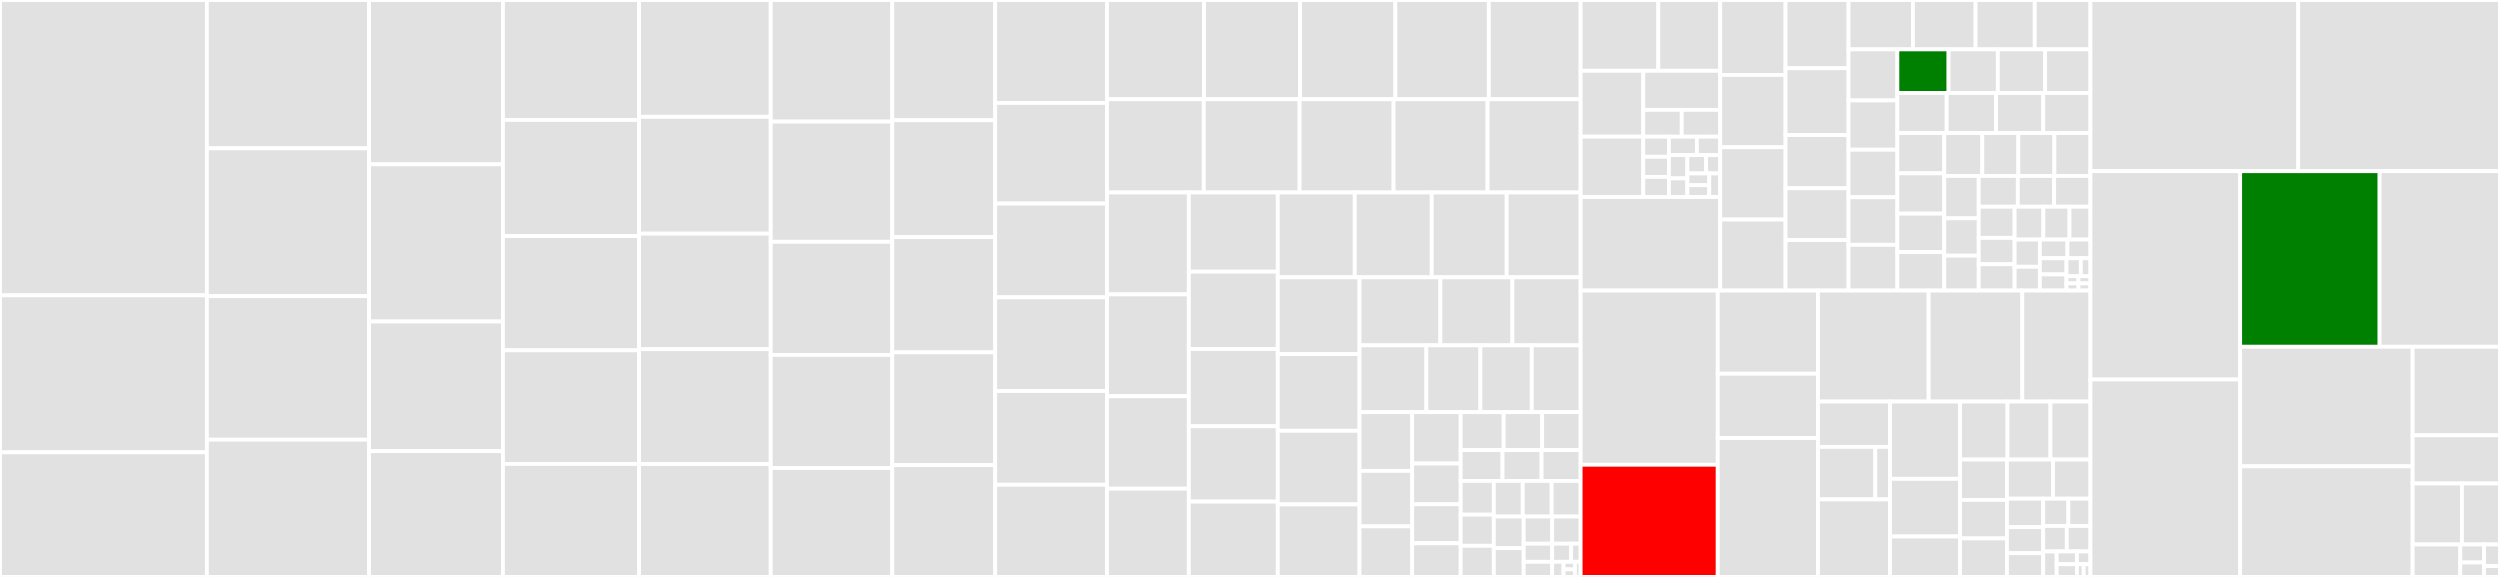 <svg baseProfile="full" width="650" height="150" viewBox="0 0 650 150" version="1.1"
xmlns="http://www.w3.org/2000/svg" xmlns:ev="http://www.w3.org/2001/xml-events"
xmlns:xlink="http://www.w3.org/1999/xlink">

<rect x="0" y="0" width="650" height="150" fill="#333333" stroke="none"/>

<style>rect.s{mask:url(#mask);}</style>
<defs>
  <pattern id="white" width="4" height="4" patternUnits="userSpaceOnUse" patternTransform="rotate(45)">
    <rect width="2" height="2" transform="translate(0,0)" fill="white"></rect>
  </pattern>
  <mask id="mask">
    <rect x="0" y="0" width="100%" height="100%" fill="url(#white)"></rect>
  </mask>
</defs>

<rect x="0" y="0" width="53.786" height="76.782" fill="#e1e1e1" stroke="white" stroke-width="1" class=" tooltipped" data-content="test/test_cmath.cpp"><title>test/test_cmath.cpp</title></rect>
<rect x="0" y="76.782" width="53.786" height="40.821" fill="#e1e1e1" stroke="white" stroke-width="1" class=" tooltipped" data-content="test/test_pow.cpp"><title>test/test_pow.cpp</title></rect>
<rect x="0" y="117.603" width="53.786" height="32.397" fill="#e1e1e1" stroke="white" stroke-width="1" class=" tooltipped" data-content="test/random_decimal32_math.cpp"><title>test/random_decimal32_math.cpp</title></rect>
<rect x="53.786" y="0" width="42.169" height="38.567" fill="#e1e1e1" stroke="white" stroke-width="1" class=" tooltipped" data-content="test/random_decimal128_math.cpp"><title>test/random_decimal128_math.cpp</title></rect>
<rect x="53.786" y="38.567" width="42.169" height="38.43" fill="#e1e1e1" stroke="white" stroke-width="1" class=" tooltipped" data-content="test/random_decimal64_math.cpp"><title>test/random_decimal64_math.cpp</title></rect>
<rect x="53.786" y="76.997" width="42.169" height="37.328" fill="#e1e1e1" stroke="white" stroke-width="1" class=" tooltipped" data-content="test/test_decimal32.cpp"><title>test/test_decimal32.cpp</title></rect>
<rect x="53.786" y="114.325" width="42.169" height="35.675" fill="#e1e1e1" stroke="white" stroke-width="1" class=" tooltipped" data-content="test/test_decimal32_fast_basis.cpp"><title>test/test_decimal32_fast_basis.cpp</title></rect>
<rect x="95.955" y="0" width="34.812" height="42.714" fill="#e1e1e1" stroke="white" stroke-width="1" class=" tooltipped" data-content="test/test_erf.cpp"><title>test/test_erf.cpp</title></rect>
<rect x="95.955" y="42.714" width="34.812" height="40.879" fill="#e1e1e1" stroke="white" stroke-width="1" class=" tooltipped" data-content="test/test_decimal64_fast_basis.cpp"><title>test/test_decimal64_fast_basis.cpp</title></rect>
<rect x="95.955" y="83.593" width="34.812" height="33.704" fill="#e1e1e1" stroke="white" stroke-width="1" class=" tooltipped" data-content="test/random_decimal32_fast_math.cpp"><title>test/random_decimal32_fast_math.cpp</title></rect>
<rect x="95.955" y="117.297" width="34.812" height="32.703" fill="#e1e1e1" stroke="white" stroke-width="1" class=" tooltipped" data-content="test/random_mixed_decimal_math.cpp"><title>test/random_mixed_decimal_math.cpp</title></rect>
<rect x="130.767" y="0" width="35.393" height="31.182" fill="#e1e1e1" stroke="white" stroke-width="1" class=" tooltipped" data-content="test/test_edges_and_behave.cpp"><title>test/test_edges_and_behave.cpp</title></rect>
<rect x="130.767" y="31.182" width="35.393" height="30.197" fill="#e1e1e1" stroke="white" stroke-width="1" class=" tooltipped" data-content="test/random_decimal32_comp.cpp"><title>test/random_decimal32_comp.cpp</title></rect>
<rect x="130.767" y="61.379" width="35.393" height="29.705" fill="#e1e1e1" stroke="white" stroke-width="1" class=" tooltipped" data-content="test/random_decimal128_fast_math.cpp"><title>test/random_decimal128_fast_math.cpp</title></rect>
<rect x="130.767" y="91.083" width="35.393" height="29.54" fill="#e1e1e1" stroke="white" stroke-width="1" class=" tooltipped" data-content="test/random_decimal128_fast_comp.cpp"><title>test/random_decimal128_fast_comp.cpp</title></rect>
<rect x="130.767" y="120.624" width="35.393" height="29.376" fill="#e1e1e1" stroke="white" stroke-width="1" class=" tooltipped" data-content="test/random_decimal32_fast_comp.cpp"><title>test/random_decimal32_fast_comp.cpp</title></rect>
<rect x="166.159" y="0" width="34.231" height="30.373" fill="#e1e1e1" stroke="white" stroke-width="1" class=" tooltipped" data-content="test/random_decimal64_comp.cpp"><title>test/random_decimal64_comp.cpp</title></rect>
<rect x="166.159" y="30.373" width="34.231" height="30.373" fill="#e1e1e1" stroke="white" stroke-width="1" class=" tooltipped" data-content="test/random_decimal64_fast_comp.cpp"><title>test/random_decimal64_fast_comp.cpp</title></rect>
<rect x="166.159" y="60.747" width="34.231" height="30.034" fill="#e1e1e1" stroke="white" stroke-width="1" class=" tooltipped" data-content="test/random_decimal128_comp.cpp"><title>test/random_decimal128_comp.cpp</title></rect>
<rect x="166.159" y="90.781" width="34.231" height="29.864" fill="#e1e1e1" stroke="white" stroke-width="1" class=" tooltipped" data-content="test/random_decimal64_fast_math.cpp"><title>test/random_decimal64_fast_math.cpp</title></rect>
<rect x="166.159" y="120.645" width="34.231" height="29.355" fill="#e1e1e1" stroke="white" stroke-width="1" class=" tooltipped" data-content="test/test_ellint_1.cpp"><title>test/test_ellint_1.cpp</title></rect>
<rect x="200.39" y="0" width="31.598" height="31.618" fill="#e1e1e1" stroke="white" stroke-width="1" class=" tooltipped" data-content="test/test_ellint_2.cpp"><title>test/test_ellint_2.cpp</title></rect>
<rect x="200.39" y="31.618" width="31.598" height="31.25" fill="#e1e1e1" stroke="white" stroke-width="1" class=" tooltipped" data-content="test/test_tgamma.cpp"><title>test/test_tgamma.cpp</title></rect>
<rect x="200.39" y="62.868" width="31.598" height="29.412" fill="#e1e1e1" stroke="white" stroke-width="1" class=" tooltipped" data-content="test/roundtrip_decimal128.cpp"><title>test/roundtrip_decimal128.cpp</title></rect>
<rect x="200.39" y="92.279" width="31.598" height="29.412" fill="#e1e1e1" stroke="white" stroke-width="1" class=" tooltipped" data-content="test/roundtrip_decimal128_fast.cpp"><title>test/roundtrip_decimal128_fast.cpp</title></rect>
<rect x="200.39" y="121.691" width="31.598" height="28.309" fill="#e1e1e1" stroke="white" stroke-width="1" class=" tooltipped" data-content="test/test_float_conversion.cpp"><title>test/test_float_conversion.cpp</title></rect>
<rect x="231.988" y="0" width="26.757" height="31.259" fill="#e1e1e1" stroke="white" stroke-width="1" class=" tooltipped" data-content="test/test_log.cpp"><title>test/test_log.cpp</title></rect>
<rect x="231.988" y="31.259" width="26.757" height="30.391" fill="#e1e1e1" stroke="white" stroke-width="1" class=" tooltipped" data-content="test/test_parser.cpp"><title>test/test_parser.cpp</title></rect>
<rect x="231.988" y="61.65" width="26.757" height="29.957" fill="#e1e1e1" stroke="white" stroke-width="1" class=" tooltipped" data-content="test/test_format.cpp"><title>test/test_format.cpp</title></rect>
<rect x="231.988" y="91.606" width="26.757" height="29.305" fill="#e1e1e1" stroke="white" stroke-width="1" class=" tooltipped" data-content="test/test_big_uints.cpp"><title>test/test_big_uints.cpp</title></rect>
<rect x="231.988" y="120.912" width="26.757" height="29.088" fill="#e1e1e1" stroke="white" stroke-width="1" class=" tooltipped" data-content="test/roundtrip_decimal64.cpp"><title>test/roundtrip_decimal64.cpp</title></rect>
<rect x="258.745" y="0" width="29.081" height="26.764" fill="#e1e1e1" stroke="white" stroke-width="1" class=" tooltipped" data-content="test/test_emulated128.cpp"><title>test/test_emulated128.cpp</title></rect>
<rect x="258.745" y="26.764" width="29.081" height="26.165" fill="#e1e1e1" stroke="white" stroke-width="1" class=" tooltipped" data-content="test/test_lgamma.cpp"><title>test/test_lgamma.cpp</title></rect>
<rect x="258.745" y="52.929" width="29.081" height="24.368" fill="#e1e1e1" stroke="white" stroke-width="1" class=" tooltipped" data-content="test/roundtrip_decimal32.cpp"><title>test/roundtrip_decimal32.cpp</title></rect>
<rect x="258.745" y="77.297" width="29.081" height="24.368" fill="#e1e1e1" stroke="white" stroke-width="1" class=" tooltipped" data-content="test/roundtrip_decimal32_fast.cpp"><title>test/roundtrip_decimal32_fast.cpp</title></rect>
<rect x="258.745" y="101.664" width="29.081" height="24.368" fill="#e1e1e1" stroke="white" stroke-width="1" class=" tooltipped" data-content="test/test_log10.cpp"><title>test/test_log10.cpp</title></rect>
<rect x="258.745" y="126.032" width="29.081" height="23.968" fill="#e1e1e1" stroke="white" stroke-width="1" class=" tooltipped" data-content="test/test_decimal64_basis.cpp"><title>test/test_decimal64_basis.cpp</title></rect>
<rect x="287.826" y="0" width="25.213" height="25.802" fill="#e1e1e1" stroke="white" stroke-width="1" class=" tooltipped" data-content="test/test_cbrt.cpp"><title>test/test_cbrt.cpp</title></rect>
<rect x="313.039" y="0" width="24.988" height="25.802" fill="#e1e1e1" stroke="white" stroke-width="1" class=" tooltipped" data-content="test/test_sqrt.cpp"><title>test/test_sqrt.cpp</title></rect>
<rect x="338.027" y="0" width="24.763" height="25.802" fill="#e1e1e1" stroke="white" stroke-width="1" class=" tooltipped" data-content="test/test_zeta.cpp"><title>test/test_zeta.cpp</title></rect>
<rect x="362.79" y="0" width="24.313" height="25.802" fill="#e1e1e1" stroke="white" stroke-width="1" class=" tooltipped" data-content="test/test_log1p.cpp"><title>test/test_log1p.cpp</title></rect>
<rect x="387.102" y="0" width="23.862" height="25.802" fill="#e1e1e1" stroke="white" stroke-width="1" class=" tooltipped" data-content="test/test_cosh.cpp"><title>test/test_cosh.cpp</title></rect>
<rect x="287.826" y="25.802" width="25.155" height="24.245" fill="#e1e1e1" stroke="white" stroke-width="1" class=" tooltipped" data-content="test/test_tanh.cpp"><title>test/test_tanh.cpp</title></rect>
<rect x="312.981" y="25.802" width="24.915" height="24.245" fill="#e1e1e1" stroke="white" stroke-width="1" class=" tooltipped" data-content="test/test_expm1.cpp"><title>test/test_expm1.cpp</title></rect>
<rect x="337.896" y="25.802" width="24.436" height="24.245" fill="#e1e1e1" stroke="white" stroke-width="1" class=" tooltipped" data-content="test/random_mixed_decimal_comp.cpp"><title>test/random_mixed_decimal_comp.cpp</title></rect>
<rect x="362.332" y="25.802" width="24.436" height="24.245" fill="#e1e1e1" stroke="white" stroke-width="1" class=" tooltipped" data-content="test/test_sinh.cpp"><title>test/test_sinh.cpp</title></rect>
<rect x="386.768" y="25.802" width="24.196" height="24.245" fill="#e1e1e1" stroke="white" stroke-width="1" class=" tooltipped" data-content="test/test_exp.cpp"><title>test/test_exp.cpp</title></rect>
<rect x="287.826" y="50.047" width="21.269" height="26.49" fill="#e1e1e1" stroke="white" stroke-width="1" class=" tooltipped" data-content="test/test_decimal32_fast_stream.cpp"><title>test/test_decimal32_fast_stream.cpp</title></rect>
<rect x="287.826" y="76.537" width="21.269" height="26.49" fill="#e1e1e1" stroke="white" stroke-width="1" class=" tooltipped" data-content="test/test_decimal32_stream.cpp"><title>test/test_decimal32_stream.cpp</title></rect>
<rect x="287.826" y="103.028" width="21.269" height="24.032" fill="#e1e1e1" stroke="white" stroke-width="1" class=" tooltipped" data-content="test/test_atan.cpp"><title>test/test_atan.cpp</title></rect>
<rect x="287.826" y="127.06" width="21.269" height="22.94" fill="#e1e1e1" stroke="white" stroke-width="1" class=" tooltipped" data-content="test/test_literals.cpp"><title>test/test_literals.cpp</title></rect>
<rect x="309.095" y="50.047" width="23.128" height="20.593" fill="#e1e1e1" stroke="white" stroke-width="1" class=" tooltipped" data-content="test/test_decimal_quantum.cpp"><title>test/test_decimal_quantum.cpp</title></rect>
<rect x="309.095" y="70.64" width="23.128" height="20.091" fill="#e1e1e1" stroke="white" stroke-width="1" class=" tooltipped" data-content="test/test_decimal64_fast_stream.cpp"><title>test/test_decimal64_fast_stream.cpp</title></rect>
<rect x="309.095" y="90.731" width="23.128" height="20.091" fill="#e1e1e1" stroke="white" stroke-width="1" class=" tooltipped" data-content="test/test_decimal64_stream.cpp"><title>test/test_decimal64_stream.cpp</title></rect>
<rect x="309.095" y="110.823" width="23.128" height="19.589" fill="#e1e1e1" stroke="white" stroke-width="1" class=" tooltipped" data-content="test/compare_dec128_and_fast.cpp"><title>test/compare_dec128_and_fast.cpp</title></rect>
<rect x="309.095" y="130.411" width="23.128" height="19.589" fill="#e1e1e1" stroke="white" stroke-width="1" class=" tooltipped" data-content="test/test_sin_cos.cpp"><title>test/test_sin_cos.cpp</title></rect>
<rect x="332.223" y="50.047" width="20.014" height="22.056" fill="#e1e1e1" stroke="white" stroke-width="1" class=" tooltipped" data-content="test/test_asinh.cpp"><title>test/test_asinh.cpp</title></rect>
<rect x="352.238" y="50.047" width="20.014" height="22.056" fill="#e1e1e1" stroke="white" stroke-width="1" class=" tooltipped" data-content="test/test_frexp_ldexp.cpp"><title>test/test_frexp_ldexp.cpp</title></rect>
<rect x="372.252" y="50.047" width="19.488" height="22.056" fill="#e1e1e1" stroke="white" stroke-width="1" class=" tooltipped" data-content="test/test_strtod.cpp"><title>test/test_strtod.cpp</title></rect>
<rect x="391.74" y="50.047" width="19.224" height="22.056" fill="#e1e1e1" stroke="white" stroke-width="1" class=" tooltipped" data-content="test/test_acosh.cpp"><title>test/test_acosh.cpp</title></rect>
<rect x="332.223" y="72.103" width="21.251" height="19.953" fill="#e1e1e1" stroke="white" stroke-width="1" class=" tooltipped" data-content="test/test_atanh.cpp"><title>test/test_atanh.cpp</title></rect>
<rect x="332.223" y="92.056" width="21.251" height="19.953" fill="#e1e1e1" stroke="white" stroke-width="1" class=" tooltipped" data-content="test/test_tan.cpp"><title>test/test_tan.cpp</title></rect>
<rect x="332.223" y="112.008" width="21.251" height="19.133" fill="#e1e1e1" stroke="white" stroke-width="1" class=" tooltipped" data-content="test/test_fast_math.cpp"><title>test/test_fast_math.cpp</title></rect>
<rect x="332.223" y="131.141" width="21.251" height="18.859" fill="#e1e1e1" stroke="white" stroke-width="1" class=" tooltipped" data-content="test/test_constants.cpp"><title>test/test_constants.cpp</title></rect>
<rect x="353.475" y="72.103" width="21.025" height="17.681" fill="#e1e1e1" stroke="white" stroke-width="1" class=" tooltipped" data-content="test/test_snprintf.cpp"><title>test/test_snprintf.cpp</title></rect>
<rect x="374.499" y="72.103" width="18.725" height="17.681" fill="#e1e1e1" stroke="white" stroke-width="1" class=" tooltipped" data-content="test/test_legal_implicit_conversions.cpp"><title>test/test_legal_implicit_conversions.cpp</title></rect>
<rect x="393.225" y="72.103" width="17.74" height="17.681" fill="#e1e1e1" stroke="white" stroke-width="1" class=" tooltipped" data-content="test/test_decimal128_basis.cpp"><title>test/test_decimal128_basis.cpp</title></rect>
<rect x="353.475" y="89.784" width="17.381" height="17.378" fill="#e1e1e1" stroke="white" stroke-width="1" class=" tooltipped" data-content="test/github_issue_798.cpp"><title>test/github_issue_798.cpp</title></rect>
<rect x="370.855" y="89.784" width="14.038" height="17.378" fill="#e1e1e1" stroke="white" stroke-width="1" class=" tooltipped" data-content="test/test_atan2.cpp"><title>test/test_atan2.cpp</title></rect>
<rect x="384.893" y="89.784" width="13.37" height="17.378" fill="#e1e1e1" stroke="white" stroke-width="1" class=" tooltipped" data-content="test/test_acos.cpp"><title>test/test_acos.cpp</title></rect>
<rect x="398.263" y="89.784" width="12.701" height="17.378" fill="#e1e1e1" stroke="white" stroke-width="1" class=" tooltipped" data-content="test/test_fenv.cpp"><title>test/test_fenv.cpp</title></rect>
<rect x="353.475" y="107.162" width="13.695" height="15.269" fill="#e1e1e1" stroke="white" stroke-width="1" class=" tooltipped" data-content="test/test_remainder_remquo.cpp"><title>test/test_remainder_remquo.cpp</title></rect>
<rect x="353.475" y="122.431" width="13.695" height="14.421" fill="#e1e1e1" stroke="white" stroke-width="1" class=" tooltipped" data-content="test/test_dpd_conversions.cpp"><title>test/test_dpd_conversions.cpp</title></rect>
<rect x="353.475" y="136.852" width="13.695" height="13.148" fill="#e1e1e1" stroke="white" stroke-width="1" class=" tooltipped" data-content="test/test_asin.cpp"><title>test/test_asin.cpp</title></rect>
<rect x="367.169" y="107.162" width="12.61" height="13.358" fill="#e1e1e1" stroke="white" stroke-width="1" class=" tooltipped" data-content="test/test_fixed_width_trunc.cpp"><title>test/test_fixed_width_trunc.cpp</title></rect>
<rect x="367.169" y="120.52" width="12.61" height="10.594" fill="#e1e1e1" stroke="white" stroke-width="1" class=" tooltipped" data-content="test/test_to_string.cpp"><title>test/test_to_string.cpp</title></rect>
<rect x="367.169" y="131.114" width="12.61" height="10.134" fill="#e1e1e1" stroke="white" stroke-width="1" class=" tooltipped" data-content="test/test_edit_members.cpp"><title>test/test_edit_members.cpp</title></rect>
<rect x="367.169" y="141.248" width="12.61" height="8.752" fill="#e1e1e1" stroke="white" stroke-width="1" class=" tooltipped" data-content="test/test_assoc_legendre.cpp"><title>test/test_assoc_legendre.cpp</title></rect>
<rect x="379.779" y="107.162" width="11.18" height="9.871" fill="#e1e1e1" stroke="white" stroke-width="1" class=" tooltipped" data-content="test/test_remove_trailing_zeros.cpp"><title>test/test_remove_trailing_zeros.cpp</title></rect>
<rect x="390.959" y="107.162" width="10.003" height="9.871" fill="#e1e1e1" stroke="white" stroke-width="1" class=" tooltipped" data-content="test/test_git_issue_271.cpp"><title>test/test_git_issue_271.cpp</title></rect>
<rect x="400.962" y="107.162" width="10.003" height="9.871" fill="#e1e1e1" stroke="white" stroke-width="1" class=" tooltipped" data-content="test/test_legendre.cpp"><title>test/test_legendre.cpp</title></rect>
<rect x="379.779" y="117.033" width="10.879" height="8.009" fill="#e1e1e1" stroke="white" stroke-width="1" class=" tooltipped" data-content="test/test_beta.cpp"><title>test/test_beta.cpp</title></rect>
<rect x="390.658" y="117.033" width="10.153" height="8.009" fill="#e1e1e1" stroke="white" stroke-width="1" class=" tooltipped" data-content="test/test_assoc_laguerre.cpp"><title>test/test_assoc_laguerre.cpp</title></rect>
<rect x="400.811" y="117.033" width="10.153" height="8.009" fill="#e1e1e1" stroke="white" stroke-width="1" class=" tooltipped" data-content="test/test_bid_conversions.cpp"><title>test/test_bid_conversions.cpp</title></rect>
<rect x="379.779" y="125.042" width="8.611" height="8.769" fill="#e1e1e1" stroke="white" stroke-width="1" class=" tooltipped" data-content="test/github_issue_519.cpp"><title>test/github_issue_519.cpp</title></rect>
<rect x="379.779" y="133.811" width="8.611" height="8.094" fill="#e1e1e1" stroke="white" stroke-width="1" class=" tooltipped" data-content="test/github_issue_805.cpp"><title>test/github_issue_805.cpp</title></rect>
<rect x="379.779" y="141.906" width="8.611" height="8.094" fill="#e1e1e1" stroke="white" stroke-width="1" class=" tooltipped" data-content="test/test_git_issue_266.cpp"><title>test/test_git_issue_266.cpp</title></rect>
<rect x="388.39" y="125.042" width="7.525" height="9.263" fill="#e1e1e1" stroke="white" stroke-width="1" class=" tooltipped" data-content="test/test_hash.cpp"><title>test/test_hash.cpp</title></rect>
<rect x="395.915" y="125.042" width="7.525" height="9.263" fill="#e1e1e1" stroke="white" stroke-width="1" class=" tooltipped" data-content="test/test_hermite.cpp"><title>test/test_hermite.cpp</title></rect>
<rect x="403.44" y="125.042" width="7.525" height="9.263" fill="#e1e1e1" stroke="white" stroke-width="1" class=" tooltipped" data-content="test/test_laguerre.cpp"><title>test/test_laguerre.cpp</title></rect>
<rect x="388.39" y="134.305" width="7.772" height="8.221" fill="#e1e1e1" stroke="white" stroke-width="1" class=" tooltipped" data-content="test/github_issue_799.cpp"><title>test/github_issue_799.cpp</title></rect>
<rect x="388.39" y="142.526" width="7.772" height="7.474" fill="#e1e1e1" stroke="white" stroke-width="1" class=" tooltipped" data-content="test/test_implicit_integral_conversion.cpp"><title>test/test_implicit_integral_conversion.cpp</title></rect>
<rect x="396.161" y="134.305" width="7.402" height="7.063" fill="#e1e1e1" stroke="white" stroke-width="1" class=" tooltipped" data-content="test/github_issue_448.cpp"><title>test/github_issue_448.cpp</title></rect>
<rect x="403.563" y="134.305" width="7.402" height="7.063" fill="#e1e1e1" stroke="white" stroke-width="1" class=" tooltipped" data-content="test/github_issue_802.cpp"><title>test/github_issue_802.cpp</title></rect>
<rect x="396.161" y="141.368" width="7.402" height="4.709" fill="#e1e1e1" stroke="white" stroke-width="1" class=" tooltipped" data-content="test/crash_report_1.cpp"><title>test/crash_report_1.cpp</title></rect>
<rect x="396.161" y="146.076" width="7.402" height="3.924" fill="#e1e1e1" stroke="white" stroke-width="1" class=" tooltipped" data-content="test/test_fprintf.cpp"><title>test/test_fprintf.cpp</title></rect>
<rect x="403.563" y="141.368" width="4.934" height="4.709" fill="#e1e1e1" stroke="white" stroke-width="1" class=" tooltipped" data-content="test/github_issue_426.cpp"><title>test/github_issue_426.cpp</title></rect>
<rect x="408.497" y="141.368" width="2.467" height="4.709" fill="#e1e1e1" stroke="white" stroke-width="1" class=" tooltipped" data-content="test/benchmarks.cpp"><title>test/benchmarks.cpp</title></rect>
<rect x="403.563" y="146.076" width="2.961" height="3.924" fill="#e1e1e1" stroke="white" stroke-width="1" class=" tooltipped" data-content="test/test_limits.cpp"><title>test/test_limits.cpp</title></rect>
<rect x="406.524" y="146.076" width="2.961" height="1.962" fill="#e1e1e1" stroke="white" stroke-width="1" class=" tooltipped" data-content="test/quick.cpp"><title>test/quick.cpp</title></rect>
<rect x="406.524" y="148.038" width="2.961" height="1.962" fill="#e1e1e1" stroke="white" stroke-width="1" class=" tooltipped" data-content="test/test_promotion.cpp"><title>test/test_promotion.cpp</title></rect>
<rect x="409.484" y="146.076" width="1.48" height="3.924" fill="#e1e1e1" stroke="white" stroke-width="1" class=" tooltipped" data-content="test/test_to_chars.cpp"><title>test/test_to_chars.cpp</title></rect>
<rect x="410.964" y="0" width="20.196" height="18.407" fill="#e1e1e1" stroke="white" stroke-width="1" class=" tooltipped" data-content="include/boost/decimal/detail/cmath/impl/riemann_zeta_impl.hpp"><title>include/boost/decimal/detail/cmath/impl/riemann_zeta_impl.hpp</title></rect>
<rect x="431.16" y="0" width="16.093" height="18.407" fill="#e1e1e1" stroke="white" stroke-width="1" class=" tooltipped" data-content="include/boost/decimal/detail/cmath/impl/sin_impl.hpp"><title>include/boost/decimal/detail/cmath/impl/sin_impl.hpp</title></rect>
<rect x="410.964" y="18.407" width="16.286" height="17.119" fill="#e1e1e1" stroke="white" stroke-width="1" class=" tooltipped" data-content="include/boost/decimal/detail/cmath/impl/ellint_impl.hpp"><title>include/boost/decimal/detail/cmath/impl/ellint_impl.hpp</title></rect>
<rect x="410.964" y="35.526" width="16.286" height="15.693" fill="#e1e1e1" stroke="white" stroke-width="1" class=" tooltipped" data-content="include/boost/decimal/detail/cmath/impl/cos_impl.hpp"><title>include/boost/decimal/detail/cmath/impl/cos_impl.hpp</title></rect>
<rect x="427.25" y="18.407" width="20.003" height="10.163" fill="#e1e1e1" stroke="white" stroke-width="1" class=" tooltipped" data-content="include/boost/decimal/detail/cmath/impl/pow_impl.hpp"><title>include/boost/decimal/detail/cmath/impl/pow_impl.hpp</title></rect>
<rect x="427.25" y="28.57" width="10.002" height="6.969" fill="#e1e1e1" stroke="white" stroke-width="1" class=" tooltipped" data-content="include/boost/decimal/detail/cmath/impl/atan_impl.hpp"><title>include/boost/decimal/detail/cmath/impl/atan_impl.hpp</title></rect>
<rect x="437.252" y="28.57" width="10.002" height="6.969" fill="#e1e1e1" stroke="white" stroke-width="1" class=" tooltipped" data-content="include/boost/decimal/detail/cmath/impl/tgamma_impl.hpp"><title>include/boost/decimal/detail/cmath/impl/tgamma_impl.hpp</title></rect>
<rect x="427.25" y="35.539" width="6.668" height="5.227" fill="#e1e1e1" stroke="white" stroke-width="1" class=" tooltipped" data-content="include/boost/decimal/detail/cmath/impl/evaluate_polynomial.hpp"><title>include/boost/decimal/detail/cmath/impl/evaluate_polynomial.hpp</title></rect>
<rect x="427.25" y="40.765" width="6.668" height="5.227" fill="#e1e1e1" stroke="white" stroke-width="1" class=" tooltipped" data-content="include/boost/decimal/detail/cmath/impl/expm1_impl.hpp"><title>include/boost/decimal/detail/cmath/impl/expm1_impl.hpp</title></rect>
<rect x="427.25" y="45.992" width="6.668" height="5.227" fill="#e1e1e1" stroke="white" stroke-width="1" class=" tooltipped" data-content="include/boost/decimal/detail/cmath/impl/lgamma_impl.hpp"><title>include/boost/decimal/detail/cmath/impl/lgamma_impl.hpp</title></rect>
<rect x="433.918" y="35.539" width="7.274" height="4.791" fill="#e1e1e1" stroke="white" stroke-width="1" class=" tooltipped" data-content="include/boost/decimal/detail/cmath/impl/log_impl.hpp"><title>include/boost/decimal/detail/cmath/impl/log_impl.hpp</title></rect>
<rect x="441.192" y="35.539" width="6.062" height="4.791" fill="#e1e1e1" stroke="white" stroke-width="1" class=" tooltipped" data-content="include/boost/decimal/detail/cmath/impl/remez_series_result.hpp"><title>include/boost/decimal/detail/cmath/impl/remez_series_result.hpp</title></rect>
<rect x="433.918" y="40.33" width="4.801" height="6.049" fill="#e1e1e1" stroke="white" stroke-width="1" class=" tooltipped" data-content="include/boost/decimal/detail/cmath/impl/taylor_series_result.hpp"><title>include/boost/decimal/detail/cmath/impl/taylor_series_result.hpp</title></rect>
<rect x="433.918" y="46.379" width="4.801" height="4.84" fill="#e1e1e1" stroke="white" stroke-width="1" class=" tooltipped" data-content="include/boost/decimal/detail/cmath/impl/asin_impl.hpp"><title>include/boost/decimal/detail/cmath/impl/asin_impl.hpp</title></rect>
<rect x="438.719" y="40.33" width="4.877" height="4.764" fill="#e1e1e1" stroke="white" stroke-width="1" class=" tooltipped" data-content="include/boost/decimal/detail/cmath/impl/assoc_legendre_lookup.hpp"><title>include/boost/decimal/detail/cmath/impl/assoc_legendre_lookup.hpp</title></rect>
<rect x="443.596" y="40.33" width="3.658" height="4.764" fill="#e1e1e1" stroke="white" stroke-width="1" class=" tooltipped" data-content="include/boost/decimal/detail/cmath/impl/cosh_impl.hpp"><title>include/boost/decimal/detail/cmath/impl/cosh_impl.hpp</title></rect>
<rect x="438.719" y="45.094" width="5.69" height="3.063" fill="#e1e1e1" stroke="white" stroke-width="1" class=" tooltipped" data-content="include/boost/decimal/detail/cmath/impl/log1p_impl.hpp"><title>include/boost/decimal/detail/cmath/impl/log1p_impl.hpp</title></rect>
<rect x="438.719" y="48.156" width="5.69" height="3.063" fill="#e1e1e1" stroke="white" stroke-width="1" class=" tooltipped" data-content="include/boost/decimal/detail/cmath/impl/sinh_impl.hpp"><title>include/boost/decimal/detail/cmath/impl/sinh_impl.hpp</title></rect>
<rect x="444.409" y="45.094" width="2.845" height="6.125" fill="#e1e1e1" stroke="white" stroke-width="1" class=" tooltipped" data-content="include/boost/decimal/detail/cmath/impl/tanh_impl.hpp"><title>include/boost/decimal/detail/cmath/impl/tanh_impl.hpp</title></rect>
<rect x="410.964" y="51.219" width="36.289" height="24.329" fill="#e1e1e1" stroke="white" stroke-width="1" class=" tooltipped" data-content="include/boost/decimal/detail/cmath/erf.hpp"><title>include/boost/decimal/detail/cmath/erf.hpp</title></rect>
<rect x="447.254" y="0" width="16.991" height="19.485" fill="#e1e1e1" stroke="white" stroke-width="1" class=" tooltipped" data-content="include/boost/decimal/detail/cmath/cbrt.hpp"><title>include/boost/decimal/detail/cmath/cbrt.hpp</title></rect>
<rect x="447.254" y="19.485" width="16.991" height="18.801" fill="#e1e1e1" stroke="white" stroke-width="1" class=" tooltipped" data-content="include/boost/decimal/detail/cmath/ellint_2.hpp"><title>include/boost/decimal/detail/cmath/ellint_2.hpp</title></rect>
<rect x="447.254" y="38.287" width="16.991" height="18.801" fill="#e1e1e1" stroke="white" stroke-width="1" class=" tooltipped" data-content="include/boost/decimal/detail/cmath/pow.hpp"><title>include/boost/decimal/detail/cmath/pow.hpp</title></rect>
<rect x="447.254" y="57.088" width="16.991" height="18.46" fill="#e1e1e1" stroke="white" stroke-width="1" class=" tooltipped" data-content="include/boost/decimal/detail/cmath/ellint_1.hpp"><title>include/boost/decimal/detail/cmath/ellint_1.hpp</title></rect>
<rect x="464.245" y="0" width="16.376" height="17.734" fill="#e1e1e1" stroke="white" stroke-width="1" class=" tooltipped" data-content="include/boost/decimal/detail/cmath/fma.hpp"><title>include/boost/decimal/detail/cmath/fma.hpp</title></rect>
<rect x="464.245" y="17.734" width="16.376" height="17.38" fill="#e1e1e1" stroke="white" stroke-width="1" class=" tooltipped" data-content="include/boost/decimal/detail/cmath/riemann_zeta.hpp"><title>include/boost/decimal/detail/cmath/riemann_zeta.hpp</title></rect>
<rect x="464.245" y="35.114" width="16.376" height="13.833" fill="#e1e1e1" stroke="white" stroke-width="1" class=" tooltipped" data-content="include/boost/decimal/detail/cmath/sqrt.hpp"><title>include/boost/decimal/detail/cmath/sqrt.hpp</title></rect>
<rect x="464.245" y="48.946" width="16.376" height="13.478" fill="#e1e1e1" stroke="white" stroke-width="1" class=" tooltipped" data-content="include/boost/decimal/detail/cmath/rint.hpp"><title>include/boost/decimal/detail/cmath/rint.hpp</title></rect>
<rect x="464.245" y="62.424" width="16.376" height="13.123" fill="#e1e1e1" stroke="white" stroke-width="1" class=" tooltipped" data-content="include/boost/decimal/detail/cmath/atan2.hpp"><title>include/boost/decimal/detail/cmath/atan2.hpp</title></rect>
<rect x="480.621" y="0" width="16.741" height="12.838" fill="#e1e1e1" stroke="white" stroke-width="1" class=" tooltipped" data-content="include/boost/decimal/detail/cmath/sin.hpp"><title>include/boost/decimal/detail/cmath/sin.hpp</title></rect>
<rect x="497.362" y="0" width="16.288" height="12.838" fill="#e1e1e1" stroke="white" stroke-width="1" class=" tooltipped" data-content="include/boost/decimal/detail/cmath/log10.hpp"><title>include/boost/decimal/detail/cmath/log10.hpp</title></rect>
<rect x="513.65" y="0" width="15.383" height="12.838" fill="#e1e1e1" stroke="white" stroke-width="1" class=" tooltipped" data-content="include/boost/decimal/detail/cmath/hypot.hpp"><title>include/boost/decimal/detail/cmath/hypot.hpp</title></rect>
<rect x="529.034" y="0" width="14.479" height="12.838" fill="#e1e1e1" stroke="white" stroke-width="1" class=" tooltipped" data-content="include/boost/decimal/detail/cmath/cos.hpp"><title>include/boost/decimal/detail/cmath/cos.hpp</title></rect>
<rect x="480.621" y="12.838" width="12.689" height="13.274" fill="#e1e1e1" stroke="white" stroke-width="1" class=" tooltipped" data-content="include/boost/decimal/detail/cmath/lgamma.hpp"><title>include/boost/decimal/detail/cmath/lgamma.hpp</title></rect>
<rect x="480.621" y="26.112" width="12.689" height="12.817" fill="#e1e1e1" stroke="white" stroke-width="1" class=" tooltipped" data-content="include/boost/decimal/detail/cmath/assoc_legendre.hpp"><title>include/boost/decimal/detail/cmath/assoc_legendre.hpp</title></rect>
<rect x="480.621" y="38.929" width="12.689" height="12.359" fill="#e1e1e1" stroke="white" stroke-width="1" class=" tooltipped" data-content="include/boost/decimal/detail/cmath/remquo.hpp"><title>include/boost/decimal/detail/cmath/remquo.hpp</title></rect>
<rect x="480.621" y="51.288" width="12.689" height="12.359" fill="#e1e1e1" stroke="white" stroke-width="1" class=" tooltipped" data-content="include/boost/decimal/detail/cmath/tgamma.hpp"><title>include/boost/decimal/detail/cmath/tgamma.hpp</title></rect>
<rect x="480.621" y="63.647" width="12.689" height="11.901" fill="#e1e1e1" stroke="white" stroke-width="1" class=" tooltipped" data-content="include/boost/decimal/detail/cmath/next.hpp"><title>include/boost/decimal/detail/cmath/next.hpp</title></rect>
<rect x="493.311" y="12.838" width="13.319" height="11.339" fill="green" stroke="white" stroke-width="1" class=" tooltipped" data-content="include/boost/decimal/detail/cmath/tan.hpp"><title>include/boost/decimal/detail/cmath/tan.hpp</title></rect>
<rect x="506.63" y="12.838" width="12.807" height="11.339" fill="#e1e1e1" stroke="white" stroke-width="1" class=" tooltipped" data-content="include/boost/decimal/detail/cmath/atan.hpp"><title>include/boost/decimal/detail/cmath/atan.hpp</title></rect>
<rect x="519.436" y="12.838" width="12.294" height="11.339" fill="#e1e1e1" stroke="white" stroke-width="1" class=" tooltipped" data-content="include/boost/decimal/detail/cmath/round.hpp"><title>include/boost/decimal/detail/cmath/round.hpp</title></rect>
<rect x="531.73" y="12.838" width="11.782" height="11.339" fill="#e1e1e1" stroke="white" stroke-width="1" class=" tooltipped" data-content="include/boost/decimal/detail/cmath/acosh.hpp"><title>include/boost/decimal/detail/cmath/acosh.hpp</title></rect>
<rect x="493.311" y="24.176" width="12.829" height="10.413" fill="#e1e1e1" stroke="white" stroke-width="1" class=" tooltipped" data-content="include/boost/decimal/detail/cmath/exp.hpp"><title>include/boost/decimal/detail/cmath/exp.hpp</title></rect>
<rect x="506.14" y="24.176" width="12.829" height="10.413" fill="#e1e1e1" stroke="white" stroke-width="1" class=" tooltipped" data-content="include/boost/decimal/detail/cmath/frexp.hpp"><title>include/boost/decimal/detail/cmath/frexp.hpp</title></rect>
<rect x="518.969" y="24.176" width="12.272" height="10.413" fill="#e1e1e1" stroke="white" stroke-width="1" class=" tooltipped" data-content="include/boost/decimal/detail/cmath/atanh.hpp"><title>include/boost/decimal/detail/cmath/atanh.hpp</title></rect>
<rect x="531.241" y="24.176" width="12.272" height="10.413" fill="#e1e1e1" stroke="white" stroke-width="1" class=" tooltipped" data-content="include/boost/decimal/detail/cmath/ceil.hpp"><title>include/boost/decimal/detail/cmath/ceil.hpp</title></rect>
<rect x="493.311" y="34.589" width="12.196" height="10.478" fill="#e1e1e1" stroke="white" stroke-width="1" class=" tooltipped" data-content="include/boost/decimal/detail/cmath/floor.hpp"><title>include/boost/decimal/detail/cmath/floor.hpp</title></rect>
<rect x="493.311" y="45.067" width="12.196" height="10.478" fill="#e1e1e1" stroke="white" stroke-width="1" class=" tooltipped" data-content="include/boost/decimal/detail/cmath/tanh.hpp"><title>include/boost/decimal/detail/cmath/tanh.hpp</title></rect>
<rect x="493.311" y="55.545" width="12.196" height="10.001" fill="#e1e1e1" stroke="white" stroke-width="1" class=" tooltipped" data-content="include/boost/decimal/detail/cmath/asinh.hpp"><title>include/boost/decimal/detail/cmath/asinh.hpp</title></rect>
<rect x="493.311" y="65.546" width="12.196" height="10.001" fill="#e1e1e1" stroke="white" stroke-width="1" class=" tooltipped" data-content="include/boost/decimal/detail/cmath/sinh.hpp"><title>include/boost/decimal/detail/cmath/sinh.hpp</title></rect>
<rect x="505.507" y="34.589" width="9.892" height="11.157" fill="#e1e1e1" stroke="white" stroke-width="1" class=" tooltipped" data-content="include/boost/decimal/detail/cmath/rescale.hpp"><title>include/boost/decimal/detail/cmath/rescale.hpp</title></rect>
<rect x="515.399" y="34.589" width="9.371" height="11.157" fill="#e1e1e1" stroke="white" stroke-width="1" class=" tooltipped" data-content="include/boost/decimal/detail/cmath/cosh.hpp"><title>include/boost/decimal/detail/cmath/cosh.hpp</title></rect>
<rect x="524.77" y="34.589" width="9.371" height="11.157" fill="#e1e1e1" stroke="white" stroke-width="1" class=" tooltipped" data-content="include/boost/decimal/detail/cmath/expm1.hpp"><title>include/boost/decimal/detail/cmath/expm1.hpp</title></rect>
<rect x="534.141" y="34.589" width="9.371" height="11.157" fill="#e1e1e1" stroke="white" stroke-width="1" class=" tooltipped" data-content="include/boost/decimal/detail/cmath/log.hpp"><title>include/boost/decimal/detail/cmath/log.hpp</title></rect>
<rect x="505.507" y="45.746" width="8.965" height="11.014" fill="#e1e1e1" stroke="white" stroke-width="1" class=" tooltipped" data-content="include/boost/decimal/detail/cmath/remainder.hpp"><title>include/boost/decimal/detail/cmath/remainder.hpp</title></rect>
<rect x="505.507" y="56.76" width="8.965" height="9.718" fill="#e1e1e1" stroke="white" stroke-width="1" class=" tooltipped" data-content="include/boost/decimal/detail/cmath/legendre.hpp"><title>include/boost/decimal/detail/cmath/legendre.hpp</title></rect>
<rect x="505.507" y="66.478" width="8.965" height="9.07" fill="#e1e1e1" stroke="white" stroke-width="1" class=" tooltipped" data-content="include/boost/decimal/detail/cmath/acos.hpp"><title>include/boost/decimal/detail/cmath/acos.hpp</title></rect>
<rect x="514.472" y="45.746" width="10.164" height="8" fill="#e1e1e1" stroke="white" stroke-width="1" class=" tooltipped" data-content="include/boost/decimal/detail/cmath/asin.hpp"><title>include/boost/decimal/detail/cmath/asin.hpp</title></rect>
<rect x="524.636" y="45.746" width="9.438" height="8" fill="#e1e1e1" stroke="white" stroke-width="1" class=" tooltipped" data-content="include/boost/decimal/detail/cmath/assoc_laguerre.hpp"><title>include/boost/decimal/detail/cmath/assoc_laguerre.hpp</title></rect>
<rect x="534.074" y="45.746" width="9.438" height="8" fill="#e1e1e1" stroke="white" stroke-width="1" class=" tooltipped" data-content="include/boost/decimal/detail/cmath/frexp10.hpp"><title>include/boost/decimal/detail/cmath/frexp10.hpp</title></rect>
<rect x="514.472" y="53.746" width="9.325" height="8.098" fill="#e1e1e1" stroke="white" stroke-width="1" class=" tooltipped" data-content="include/boost/decimal/detail/cmath/log1p.hpp"><title>include/boost/decimal/detail/cmath/log1p.hpp</title></rect>
<rect x="514.472" y="61.844" width="9.325" height="6.852" fill="#e1e1e1" stroke="white" stroke-width="1" class=" tooltipped" data-content="include/boost/decimal/detail/cmath/hermite.hpp"><title>include/boost/decimal/detail/cmath/hermite.hpp</title></rect>
<rect x="514.472" y="68.696" width="9.325" height="6.852" fill="#e1e1e1" stroke="white" stroke-width="1" class=" tooltipped" data-content="include/boost/decimal/detail/cmath/laguerre.hpp"><title>include/boost/decimal/detail/cmath/laguerre.hpp</title></rect>
<rect x="523.797" y="53.746" width="7.478" height="8.544" fill="#e1e1e1" stroke="white" stroke-width="1" class=" tooltipped" data-content="include/boost/decimal/detail/cmath/ldexp.hpp"><title>include/boost/decimal/detail/cmath/ldexp.hpp</title></rect>
<rect x="531.275" y="53.746" width="6.798" height="8.544" fill="#e1e1e1" stroke="white" stroke-width="1" class=" tooltipped" data-content="include/boost/decimal/detail/cmath/modf.hpp"><title>include/boost/decimal/detail/cmath/modf.hpp</title></rect>
<rect x="538.074" y="53.746" width="5.439" height="8.544" fill="#e1e1e1" stroke="white" stroke-width="1" class=" tooltipped" data-content="include/boost/decimal/detail/cmath/fdim.hpp"><title>include/boost/decimal/detail/cmath/fdim.hpp</title></rect>
<rect x="523.797" y="62.29" width="6.572" height="7.071" fill="#e1e1e1" stroke="white" stroke-width="1" class=" tooltipped" data-content="include/boost/decimal/detail/cmath/fpclassify.hpp"><title>include/boost/decimal/detail/cmath/fpclassify.hpp</title></rect>
<rect x="523.797" y="69.361" width="6.572" height="6.187" fill="#e1e1e1" stroke="white" stroke-width="1" class=" tooltipped" data-content="include/boost/decimal/detail/cmath/fmax.hpp"><title>include/boost/decimal/detail/cmath/fmax.hpp</title></rect>
<rect x="530.369" y="62.29" width="7.169" height="4.861" fill="#e1e1e1" stroke="white" stroke-width="1" class=" tooltipped" data-content="include/boost/decimal/detail/cmath/beta.hpp"><title>include/boost/decimal/detail/cmath/beta.hpp</title></rect>
<rect x="537.538" y="62.29" width="5.974" height="4.861" fill="#e1e1e1" stroke="white" stroke-width="1" class=" tooltipped" data-content="include/boost/decimal/detail/cmath/exp2.hpp"><title>include/boost/decimal/detail/cmath/exp2.hpp</title></rect>
<rect x="530.369" y="67.151" width="6.918" height="4.198" fill="#e1e1e1" stroke="white" stroke-width="1" class=" tooltipped" data-content="include/boost/decimal/detail/cmath/ilogb.hpp"><title>include/boost/decimal/detail/cmath/ilogb.hpp</title></rect>
<rect x="530.369" y="71.35" width="6.918" height="4.198" fill="#e1e1e1" stroke="white" stroke-width="1" class=" tooltipped" data-content="include/boost/decimal/detail/cmath/nan.hpp"><title>include/boost/decimal/detail/cmath/nan.hpp</title></rect>
<rect x="537.287" y="67.151" width="3.736" height="4.665" fill="#e1e1e1" stroke="white" stroke-width="1" class=" tooltipped" data-content="include/boost/decimal/detail/cmath/log2.hpp"><title>include/boost/decimal/detail/cmath/log2.hpp</title></rect>
<rect x="541.022" y="67.151" width="2.49" height="4.665" fill="#e1e1e1" stroke="white" stroke-width="1" class=" tooltipped" data-content="include/boost/decimal/detail/cmath/trunc.hpp"><title>include/boost/decimal/detail/cmath/trunc.hpp</title></rect>
<rect x="537.287" y="71.816" width="3.113" height="1.866" fill="#e1e1e1" stroke="white" stroke-width="1" class=" tooltipped" data-content="include/boost/decimal/detail/cmath/abs.hpp"><title>include/boost/decimal/detail/cmath/abs.hpp</title></rect>
<rect x="537.287" y="73.682" width="3.113" height="1.866" fill="#e1e1e1" stroke="white" stroke-width="1" class=" tooltipped" data-content="include/boost/decimal/detail/cmath/fmod.hpp"><title>include/boost/decimal/detail/cmath/fmod.hpp</title></rect>
<rect x="540.399" y="71.816" width="3.113" height="1.866" fill="#e1e1e1" stroke="white" stroke-width="1" class=" tooltipped" data-content="include/boost/decimal/detail/cmath/isfinite.hpp"><title>include/boost/decimal/detail/cmath/isfinite.hpp</title></rect>
<rect x="540.399" y="73.682" width="3.113" height="1.866" fill="#e1e1e1" stroke="white" stroke-width="1" class=" tooltipped" data-content="include/boost/decimal/detail/cmath/nearbyint.hpp"><title>include/boost/decimal/detail/cmath/nearbyint.hpp</title></rect>
<rect x="410.964" y="75.548" width="35.653" height="45.29" fill="#e1e1e1" stroke="white" stroke-width="1" class=" tooltipped" data-content="include/boost/decimal/detail/wide-integer/uintwide_t.hpp"><title>include/boost/decimal/detail/wide-integer/uintwide_t.hpp</title></rect>
<rect x="410.964" y="120.838" width="35.653" height="29.162" fill="red" stroke="white" stroke-width="1" class=" tooltipped" data-content="include/boost/decimal/detail/emulated128.hpp"><title>include/boost/decimal/detail/emulated128.hpp</title></rect>
<rect x="446.617" y="75.548" width="26.057" height="21.622" fill="#e1e1e1" stroke="white" stroke-width="1" class=" tooltipped" data-content="include/boost/decimal/detail/ryu/generic_128.hpp"><title>include/boost/decimal/detail/ryu/generic_128.hpp</title></rect>
<rect x="446.617" y="97.17" width="26.057" height="16.718" fill="#e1e1e1" stroke="white" stroke-width="1" class=" tooltipped" data-content="include/boost/decimal/detail/ryu/ryu_generic_128.hpp"><title>include/boost/decimal/detail/ryu/ryu_generic_128.hpp</title></rect>
<rect x="446.617" y="113.888" width="26.057" height="36.112" fill="#e1e1e1" stroke="white" stroke-width="1" class=" tooltipped" data-content="include/boost/decimal/detail/comparison.hpp"><title>include/boost/decimal/detail/comparison.hpp</title></rect>
<rect x="472.675" y="75.548" width="28.778" height="28.863" fill="#e1e1e1" stroke="white" stroke-width="1" class=" tooltipped" data-content="include/boost/decimal/detail/parser.hpp"><title>include/boost/decimal/detail/parser.hpp</title></rect>
<rect x="501.452" y="75.548" width="24.351" height="28.863" fill="#e1e1e1" stroke="white" stroke-width="1" class=" tooltipped" data-content="include/boost/decimal/detail/emulated256.hpp"><title>include/boost/decimal/detail/emulated256.hpp</title></rect>
<rect x="525.803" y="75.548" width="17.709" height="28.863" fill="#e1e1e1" stroke="white" stroke-width="1" class=" tooltipped" data-content="include/boost/decimal/detail/add_impl.hpp"><title>include/boost/decimal/detail/add_impl.hpp</title></rect>
<rect x="472.675" y="104.41" width="18.729" height="11.785" fill="#e1e1e1" stroke="white" stroke-width="1" class=" tooltipped" data-content="include/boost/decimal/detail/fast_float/compute_float64.hpp"><title>include/boost/decimal/detail/fast_float/compute_float64.hpp</title></rect>
<rect x="472.675" y="116.195" width="14.898" height="13.646" fill="#e1e1e1" stroke="white" stroke-width="1" class=" tooltipped" data-content="include/boost/decimal/detail/fast_float/compute_float80_128.hpp"><title>include/boost/decimal/detail/fast_float/compute_float80_128.hpp</title></rect>
<rect x="487.572" y="116.195" width="3.831" height="13.646" fill="#e1e1e1" stroke="white" stroke-width="1" class=" tooltipped" data-content="include/boost/decimal/detail/fast_float/compute_float32.hpp"><title>include/boost/decimal/detail/fast_float/compute_float32.hpp</title></rect>
<rect x="472.675" y="129.841" width="18.729" height="20.159" fill="#e1e1e1" stroke="white" stroke-width="1" class=" tooltipped" data-content="include/boost/decimal/detail/integer_search_trees.hpp"><title>include/boost/decimal/detail/integer_search_trees.hpp</title></rect>
<rect x="491.403" y="104.41" width="18.219" height="20.085" fill="#e1e1e1" stroke="white" stroke-width="1" class=" tooltipped" data-content="include/boost/decimal/detail/remove_trailing_zeros.hpp"><title>include/boost/decimal/detail/remove_trailing_zeros.hpp</title></rect>
<rect x="491.403" y="124.495" width="18.219" height="14.984" fill="#e1e1e1" stroke="white" stroke-width="1" class=" tooltipped" data-content="include/boost/decimal/detail/mul_impl.hpp"><title>include/boost/decimal/detail/mul_impl.hpp</title></rect>
<rect x="491.403" y="139.479" width="18.219" height="10.521" fill="#e1e1e1" stroke="white" stroke-width="1" class=" tooltipped" data-content="include/boost/decimal/detail/to_integral.hpp"><title>include/boost/decimal/detail/to_integral.hpp</title></rect>
<rect x="509.622" y="104.41" width="12.324" height="15.082" fill="#e1e1e1" stroke="white" stroke-width="1" class=" tooltipped" data-content="include/boost/decimal/detail/from_chars_integer_impl.hpp"><title>include/boost/decimal/detail/from_chars_integer_impl.hpp</title></rect>
<rect x="521.946" y="104.41" width="11.168" height="15.082" fill="#e1e1e1" stroke="white" stroke-width="1" class=" tooltipped" data-content="include/boost/decimal/detail/io.hpp"><title>include/boost/decimal/detail/io.hpp</title></rect>
<rect x="533.114" y="104.41" width="10.398" height="15.082" fill="#e1e1e1" stroke="white" stroke-width="1" class=" tooltipped" data-content="include/boost/decimal/detail/div_impl.hpp"><title>include/boost/decimal/detail/div_impl.hpp</title></rect>
<rect x="509.622" y="119.493" width="12.185" height="10.487" fill="#e1e1e1" stroke="white" stroke-width="1" class=" tooltipped" data-content="include/boost/decimal/detail/to_chars_integer_impl.hpp"><title>include/boost/decimal/detail/to_chars_integer_impl.hpp</title></rect>
<rect x="509.622" y="129.98" width="12.185" height="10.01" fill="#e1e1e1" stroke="white" stroke-width="1" class=" tooltipped" data-content="include/boost/decimal/detail/fenv_rounding.hpp"><title>include/boost/decimal/detail/fenv_rounding.hpp</title></rect>
<rect x="509.622" y="139.99" width="12.185" height="10.01" fill="#e1e1e1" stroke="white" stroke-width="1" class=" tooltipped" data-content="include/boost/decimal/detail/locale_conversion.hpp"><title>include/boost/decimal/detail/locale_conversion.hpp</title></rect>
<rect x="521.808" y="119.493" width="11.995" height="10.169" fill="#e1e1e1" stroke="white" stroke-width="1" class=" tooltipped" data-content="include/boost/decimal/detail/sub_impl.hpp"><title>include/boost/decimal/detail/sub_impl.hpp</title></rect>
<rect x="533.802" y="119.493" width="9.71" height="10.169" fill="#e1e1e1" stroke="white" stroke-width="1" class=" tooltipped" data-content="include/boost/decimal/detail/to_float.hpp"><title>include/boost/decimal/detail/to_float.hpp</title></rect>
<rect x="521.808" y="129.662" width="9.424" height="7.396" fill="#e1e1e1" stroke="white" stroke-width="1" class=" tooltipped" data-content="include/boost/decimal/detail/to_decimal.hpp"><title>include/boost/decimal/detail/to_decimal.hpp</title></rect>
<rect x="521.808" y="137.057" width="9.424" height="6.779" fill="#e1e1e1" stroke="white" stroke-width="1" class=" tooltipped" data-content="include/boost/decimal/detail/normalize.hpp"><title>include/boost/decimal/detail/normalize.hpp</title></rect>
<rect x="521.808" y="143.837" width="9.424" height="6.163" fill="#e1e1e1" stroke="white" stroke-width="1" class=" tooltipped" data-content="include/boost/decimal/detail/check_non_finite.hpp"><title>include/boost/decimal/detail/check_non_finite.hpp</title></rect>
<rect x="531.232" y="129.662" width="6.55" height="7.095" fill="#e1e1e1" stroke="white" stroke-width="1" class=" tooltipped" data-content="include/boost/decimal/detail/mixed_decimal_arithmetic.hpp"><title>include/boost/decimal/detail/mixed_decimal_arithmetic.hpp</title></rect>
<rect x="537.782" y="129.662" width="5.731" height="7.095" fill="#e1e1e1" stroke="white" stroke-width="1" class=" tooltipped" data-content="include/boost/decimal/detail/apply_sign.hpp"><title>include/boost/decimal/detail/apply_sign.hpp</title></rect>
<rect x="531.232" y="136.756" width="6.14" height="6.622" fill="#e1e1e1" stroke="white" stroke-width="1" class=" tooltipped" data-content="include/boost/decimal/detail/shrink_significand.hpp"><title>include/boost/decimal/detail/shrink_significand.hpp</title></rect>
<rect x="537.372" y="136.756" width="6.14" height="6.622" fill="#e1e1e1" stroke="white" stroke-width="1" class=" tooltipped" data-content="include/boost/decimal/detail/utilities.hpp"><title>include/boost/decimal/detail/utilities.hpp</title></rect>
<rect x="531.232" y="143.378" width="3.509" height="6.622" fill="#e1e1e1" stroke="white" stroke-width="1" class=" tooltipped" data-content="include/boost/decimal/detail/power_tables.hpp"><title>include/boost/decimal/detail/power_tables.hpp</title></rect>
<rect x="534.741" y="143.378" width="5.263" height="3.311" fill="#e1e1e1" stroke="white" stroke-width="1" class=" tooltipped" data-content="include/boost/decimal/detail/components.hpp"><title>include/boost/decimal/detail/components.hpp</title></rect>
<rect x="534.741" y="146.689" width="5.263" height="3.311" fill="#e1e1e1" stroke="white" stroke-width="1" class=" tooltipped" data-content="include/boost/decimal/detail/memcpy.hpp"><title>include/boost/decimal/detail/memcpy.hpp</title></rect>
<rect x="540.004" y="143.378" width="3.509" height="3.311" fill="#e1e1e1" stroke="white" stroke-width="1" class=" tooltipped" data-content="include/boost/decimal/detail/buffer_sizing.hpp"><title>include/boost/decimal/detail/buffer_sizing.hpp</title></rect>
<rect x="540.004" y="146.689" width="1.754" height="3.311" fill="#e1e1e1" stroke="white" stroke-width="1" class=" tooltipped" data-content="include/boost/decimal/detail/countl.hpp"><title>include/boost/decimal/detail/countl.hpp</title></rect>
<rect x="541.758" y="146.689" width="1.754" height="3.311" fill="#e1e1e1" stroke="white" stroke-width="1" class=" tooltipped" data-content="include/boost/decimal/detail/to_chars_result.hpp"><title>include/boost/decimal/detail/to_chars_result.hpp</title></rect>
<rect x="543.512" y="0" width="54.027" height="44.509" fill="#e1e1e1" stroke="white" stroke-width="1" class=" tooltipped" data-content="include/boost/decimal/decimal32.hpp"><title>include/boost/decimal/decimal32.hpp</title></rect>
<rect x="597.539" y="0" width="52.461" height="44.509" fill="#e1e1e1" stroke="white" stroke-width="1" class=" tooltipped" data-content="include/boost/decimal/decimal64.hpp"><title>include/boost/decimal/decimal64.hpp</title></rect>
<rect x="543.512" y="44.509" width="38.928" height="54.163" fill="#e1e1e1" stroke="white" stroke-width="1" class=" tooltipped" data-content="include/boost/decimal/decimal128.hpp"><title>include/boost/decimal/decimal128.hpp</title></rect>
<rect x="543.512" y="98.672" width="38.928" height="51.328" fill="#e1e1e1" stroke="white" stroke-width="1" class=" tooltipped" data-content="include/boost/decimal/dpd_conversion.hpp"><title>include/boost/decimal/dpd_conversion.hpp</title></rect>
<rect x="582.44" y="44.509" width="36.261" height="45.653" fill="green" stroke="white" stroke-width="1" class=" tooltipped" data-content="include/boost/decimal/charconv.hpp"><title>include/boost/decimal/charconv.hpp</title></rect>
<rect x="618.701" y="44.509" width="31.299" height="45.653" fill="#e1e1e1" stroke="white" stroke-width="1" class=" tooltipped" data-content="include/boost/decimal/decimal32_fast.hpp"><title>include/boost/decimal/decimal32_fast.hpp</title></rect>
<rect x="582.44" y="90.162" width="44.846" height="31.085" fill="#e1e1e1" stroke="white" stroke-width="1" class=" tooltipped" data-content="include/boost/decimal/decimal64_fast.hpp"><title>include/boost/decimal/decimal64_fast.hpp</title></rect>
<rect x="582.44" y="121.247" width="44.846" height="28.753" fill="#e1e1e1" stroke="white" stroke-width="1" class=" tooltipped" data-content="include/boost/decimal/decimal128_fast.hpp"><title>include/boost/decimal/decimal128_fast.hpp</title></rect>
<rect x="627.286" y="90.162" width="22.714" height="23.015" fill="#e1e1e1" stroke="white" stroke-width="1" class=" tooltipped" data-content="include/boost/decimal/cstdio.hpp"><title>include/boost/decimal/cstdio.hpp</title></rect>
<rect x="627.286" y="113.176" width="22.714" height="12.53" fill="#e1e1e1" stroke="white" stroke-width="1" class=" tooltipped" data-content="include/boost/decimal/cstdlib.hpp"><title>include/boost/decimal/cstdlib.hpp</title></rect>
<rect x="627.286" y="125.707" width="12.822" height="15.855" fill="#e1e1e1" stroke="white" stroke-width="1" class=" tooltipped" data-content="include/boost/decimal/format.hpp"><title>include/boost/decimal/format.hpp</title></rect>
<rect x="640.108" y="125.707" width="9.892" height="15.855" fill="#e1e1e1" stroke="white" stroke-width="1" class=" tooltipped" data-content="include/boost/decimal/cmath.hpp"><title>include/boost/decimal/cmath.hpp</title></rect>
<rect x="627.286" y="141.561" width="12.389" height="8.439" fill="#e1e1e1" stroke="white" stroke-width="1" class=" tooltipped" data-content="include/boost/decimal/bid_conversion.hpp"><title>include/boost/decimal/bid_conversion.hpp</title></rect>
<rect x="639.675" y="141.561" width="6.195" height="4.688" fill="#e1e1e1" stroke="white" stroke-width="1" class=" tooltipped" data-content="include/boost/decimal/hash.hpp"><title>include/boost/decimal/hash.hpp</title></rect>
<rect x="639.675" y="146.249" width="6.195" height="3.751" fill="#e1e1e1" stroke="white" stroke-width="1" class=" tooltipped" data-content="include/boost/decimal/literals.hpp"><title>include/boost/decimal/literals.hpp</title></rect>
<rect x="645.87" y="141.561" width="4.13" height="5.626" fill="#e1e1e1" stroke="white" stroke-width="1" class=" tooltipped" data-content="include/boost/decimal/string.hpp"><title>include/boost/decimal/string.hpp</title></rect>
<rect x="645.87" y="147.187" width="4.13" height="2.813" fill="#e1e1e1" stroke="white" stroke-width="1" class=" tooltipped" data-content="include/boost/decimal/fenv.hpp"><title>include/boost/decimal/fenv.hpp</title></rect>
</svg>